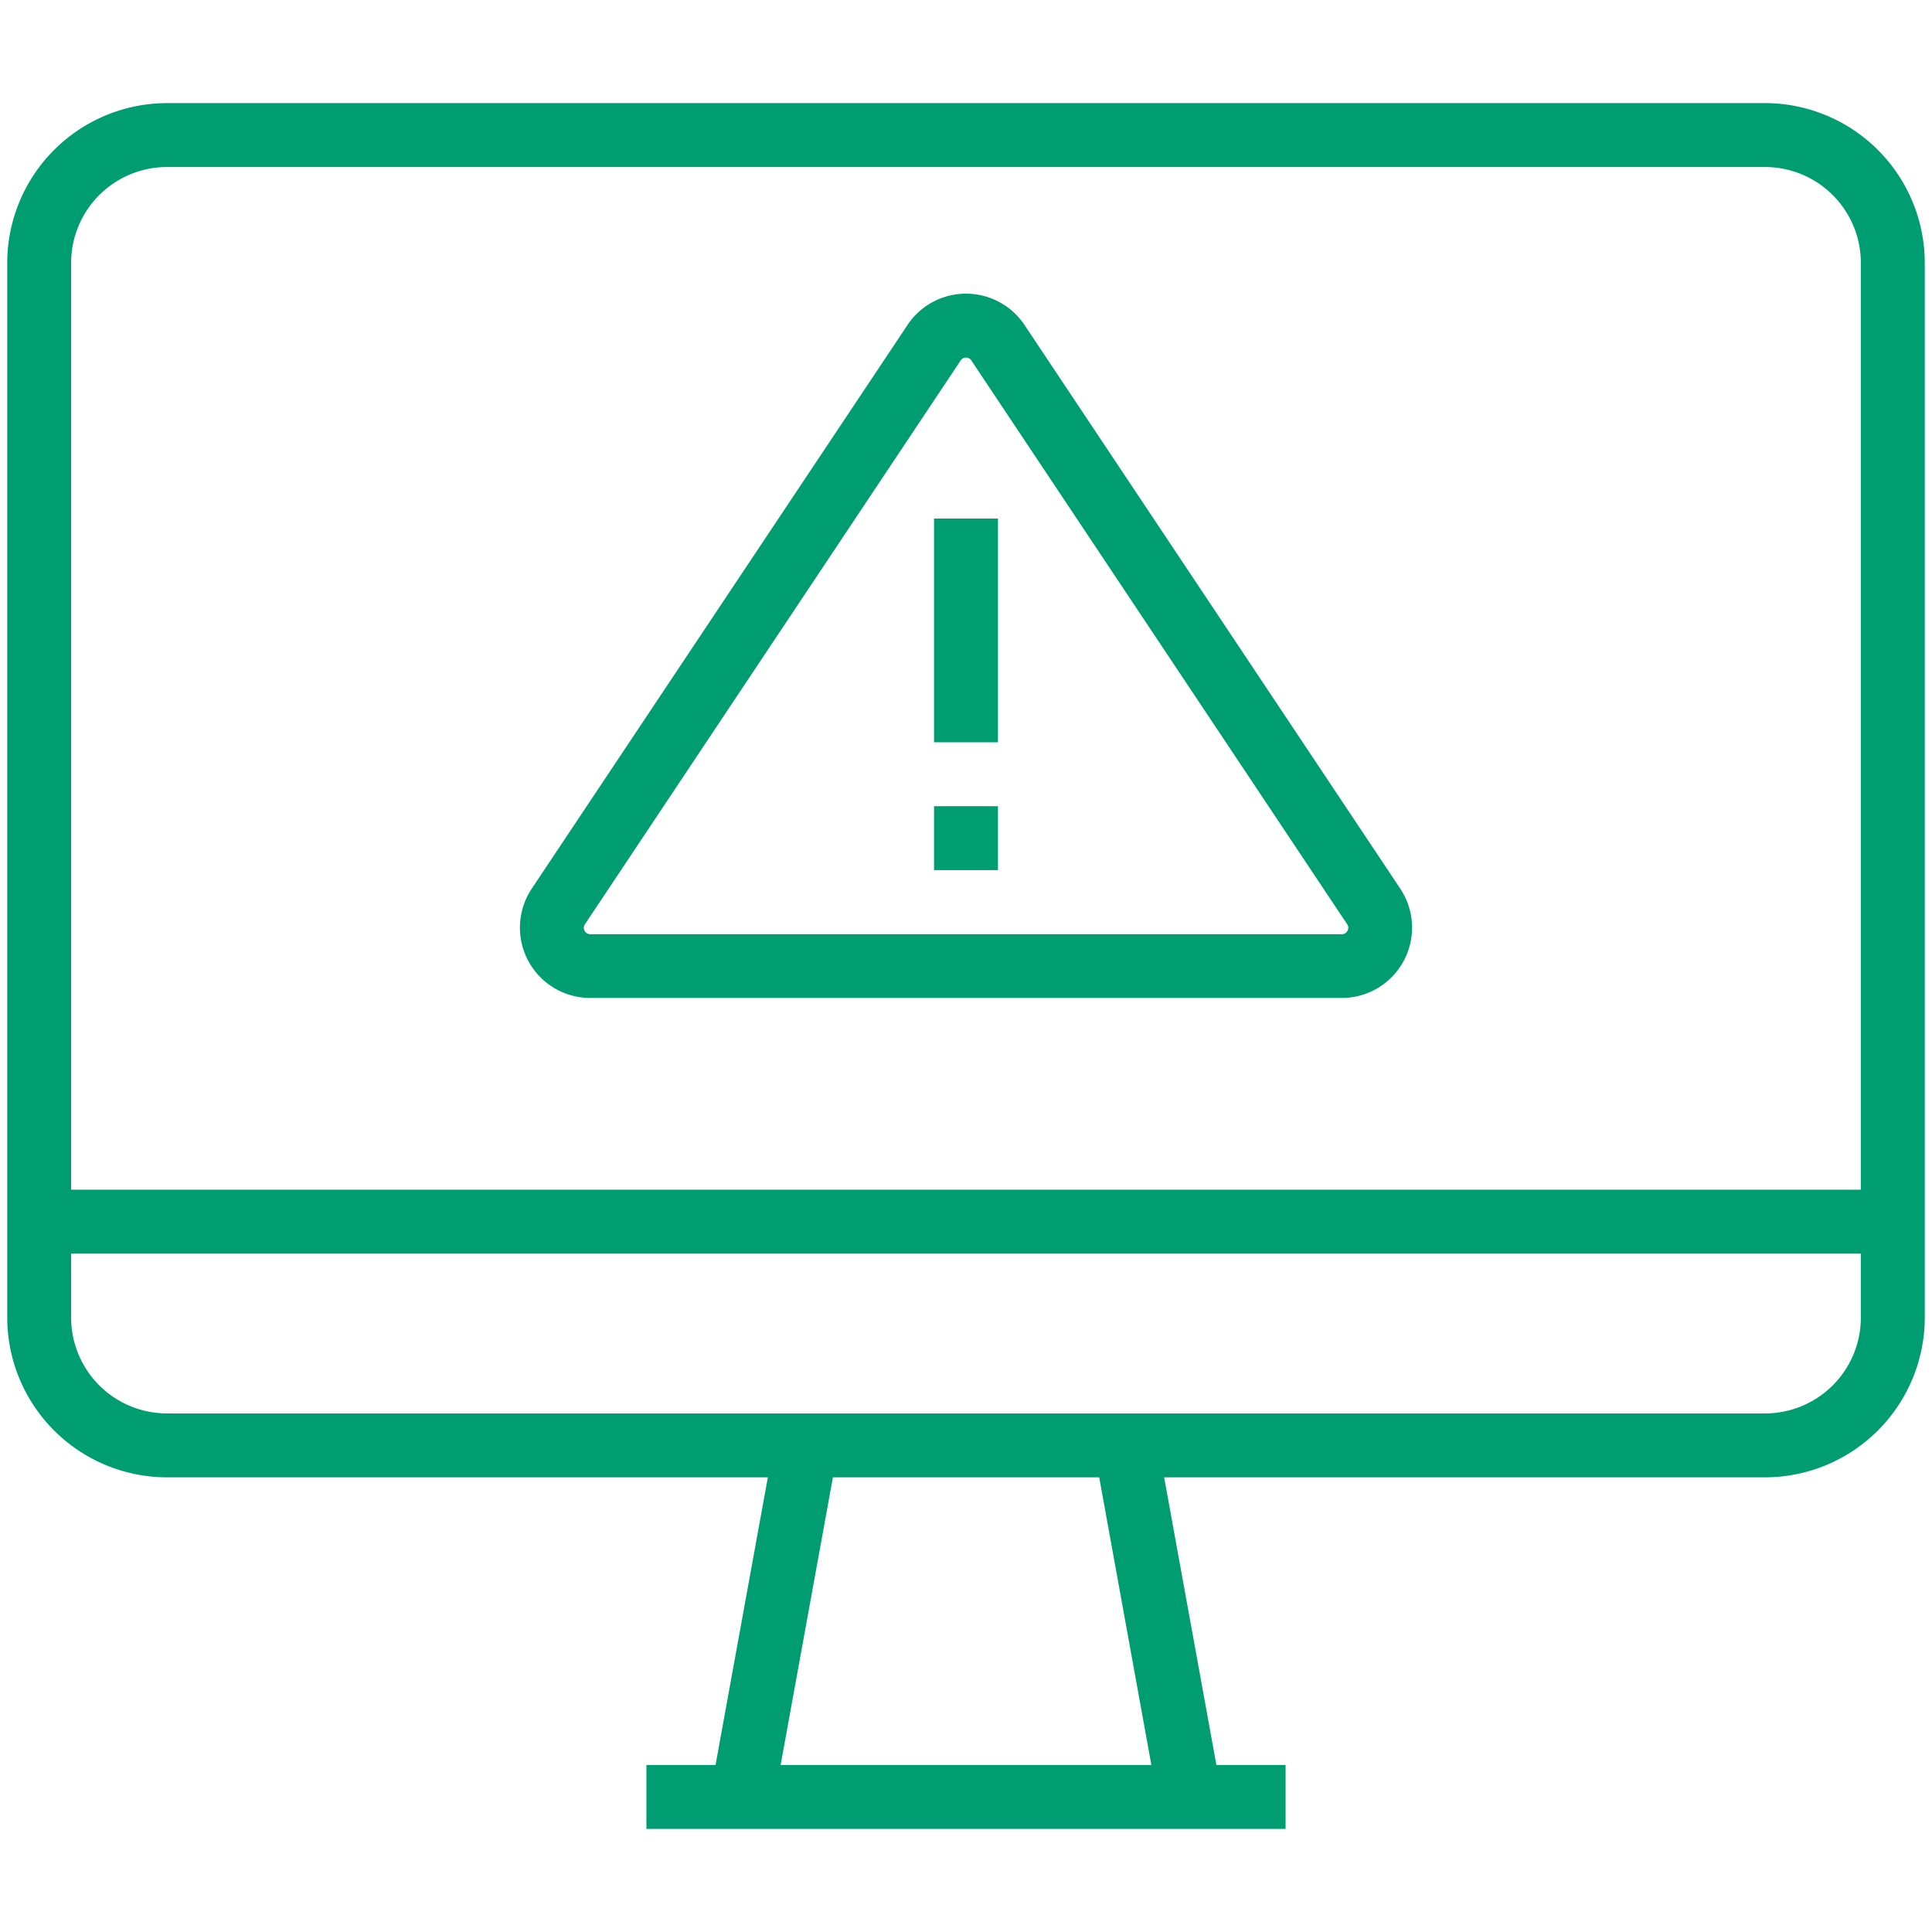 <svg id="c96f4b2e-254e-422b-82ce-58eefa3a0b86" data-name="Capa 1" xmlns="http://www.w3.org/2000/svg" viewBox="0 0 511.999 511.999">
  <title>iconos principios proteccion de datos</title>
  <g id="092b25d4-d3b3-47c1-aee1-910834e95b4e" data-name="surface1">
    <path d="M467.737,27.323H44.262A42.4,42.4,0,0,0,1.915,69.671V349.164A42.4,42.4,0,0,0,44.262,391.511H203.489l-13.863,76.225H171.305v16.939H340.694v-16.939H322.358L308.51,391.511H467.737a42.4,42.4,0,0,0,42.347-42.347V69.671A42.4,42.4,0,0,0,467.737,27.323ZM18.854,69.671A25.412,25.412,0,0,1,44.262,44.262H467.737a25.412,25.412,0,0,1,25.408,25.408V315.286H18.854ZM305.123,467.737H206.876L220.732,391.511h70.569ZM493.145,349.164a25.412,25.412,0,0,1-25.408,25.408H44.262a25.412,25.412,0,0,1-25.408-25.408v-16.939H493.145Z" style="fill: #009D71"/>
    <path d="M271.509,86.128a18.634,18.634,0,0,0-31.02,0l-99.572,149.375A18.631,18.631,0,0,0,156.417,264.469h199.165a18.631,18.631,0,0,0,15.499-28.966Zm85.566,160.555a1.577,1.577,0,0,1-1.493.887H156.417a1.69,1.69,0,0,1-1.405-2.633L254.583,95.529a1.693,1.693,0,0,1,2.832,0l99.572,149.367A1.586,1.586,0,0,1,357.075,246.683Z" style="fill: #009D71"/>
    <path d="M247.53,137.427h16.939v59.286H247.53Z" style="fill: #009D71"/>
    <path d="M247.53,213.652h16.939v16.939H247.53Z" style="fill: #009D71"/>
  </g>
</svg>
